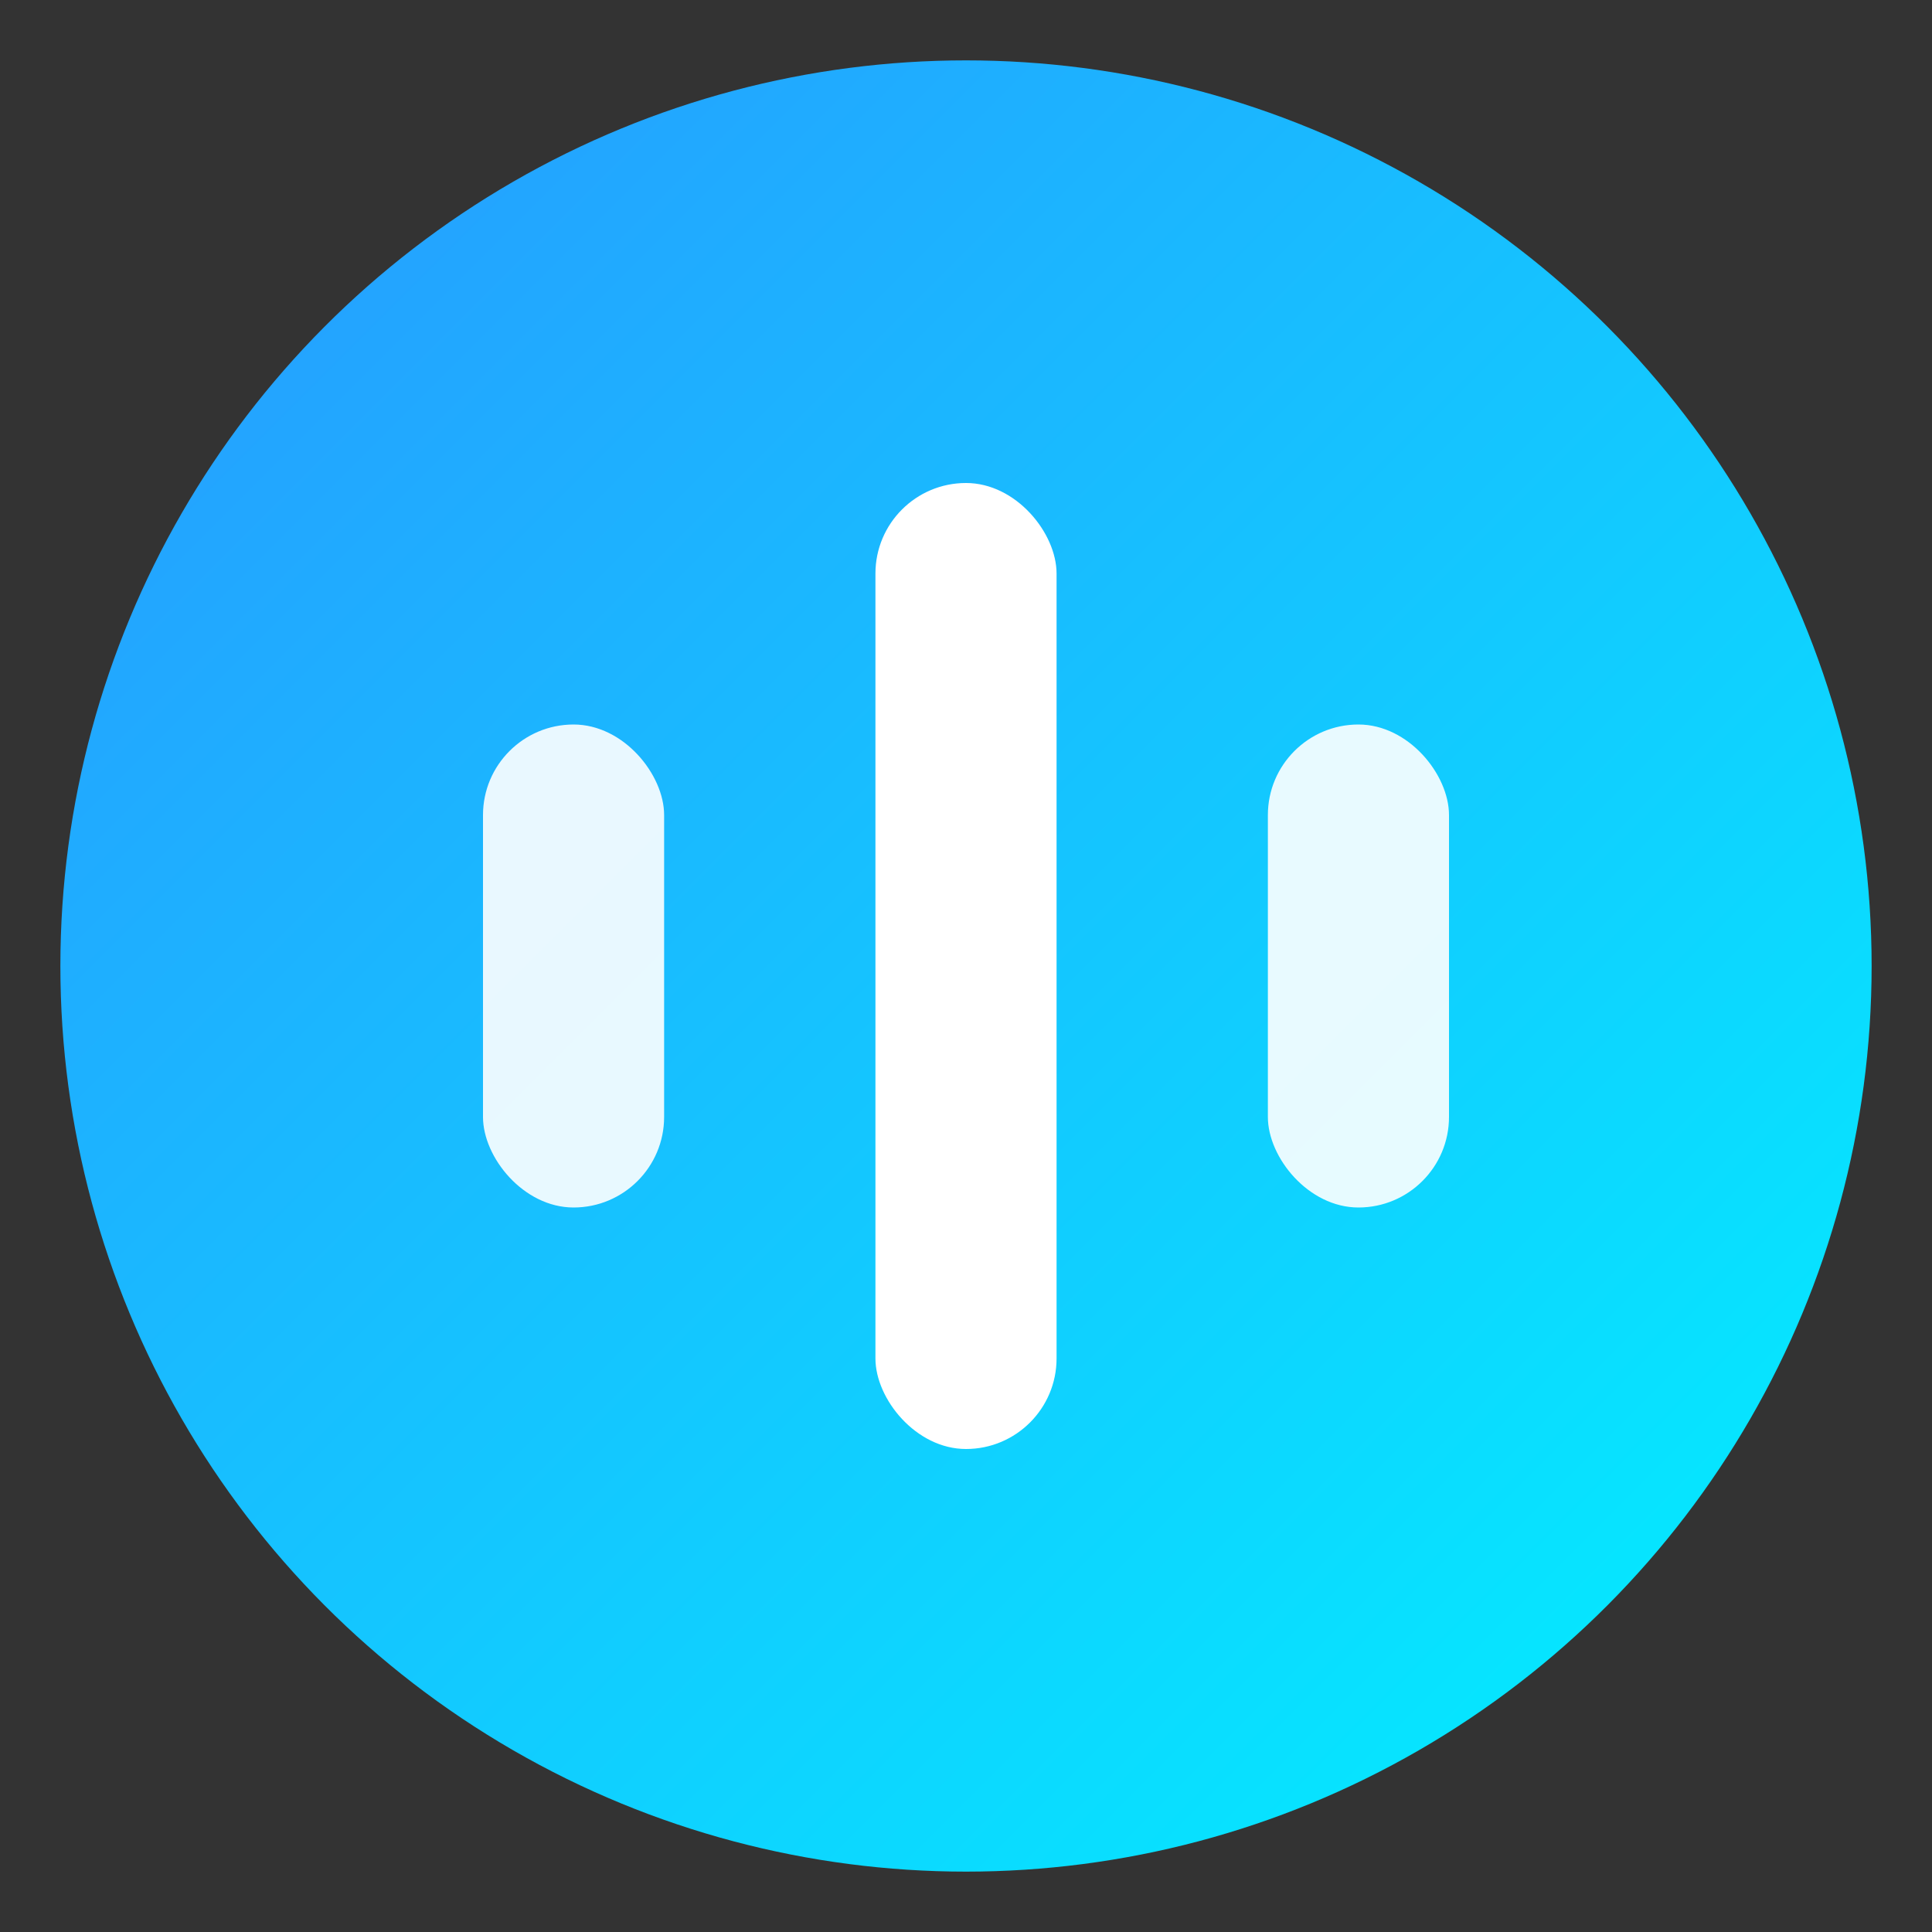 <svg xmlns="http://www.w3.org/2000/svg" viewBox="0 0 32 32">
  <rect x="0" y="0" width="32" height="32" fill="#333333" stroke="none"/>
  <defs>
    <linearGradient id="bg" x1="0%" y1="0%" x2="100%" y2="100%">
      <stop offset="0%" style="stop-color:#2997ff"/>
      <stop offset="100%" style="stop-color:#00f2ff"/>
    </linearGradient>
  </defs>
  <!-- Background Circle -->
  <circle cx="16" cy="16" r="15" fill="url(#bg)"/>
  <!-- Audio Wave Bars -->
  <rect x="8" y="12" width="3" height="8" rx="1.5" fill="white" opacity="0.9"/>
  <rect x="14.5" y="8" width="3" height="16" rx="1.5" fill="white"/>
  <rect x="21" y="12" width="3" height="8" rx="1.5" fill="white" opacity="0.9"/>
</svg>

